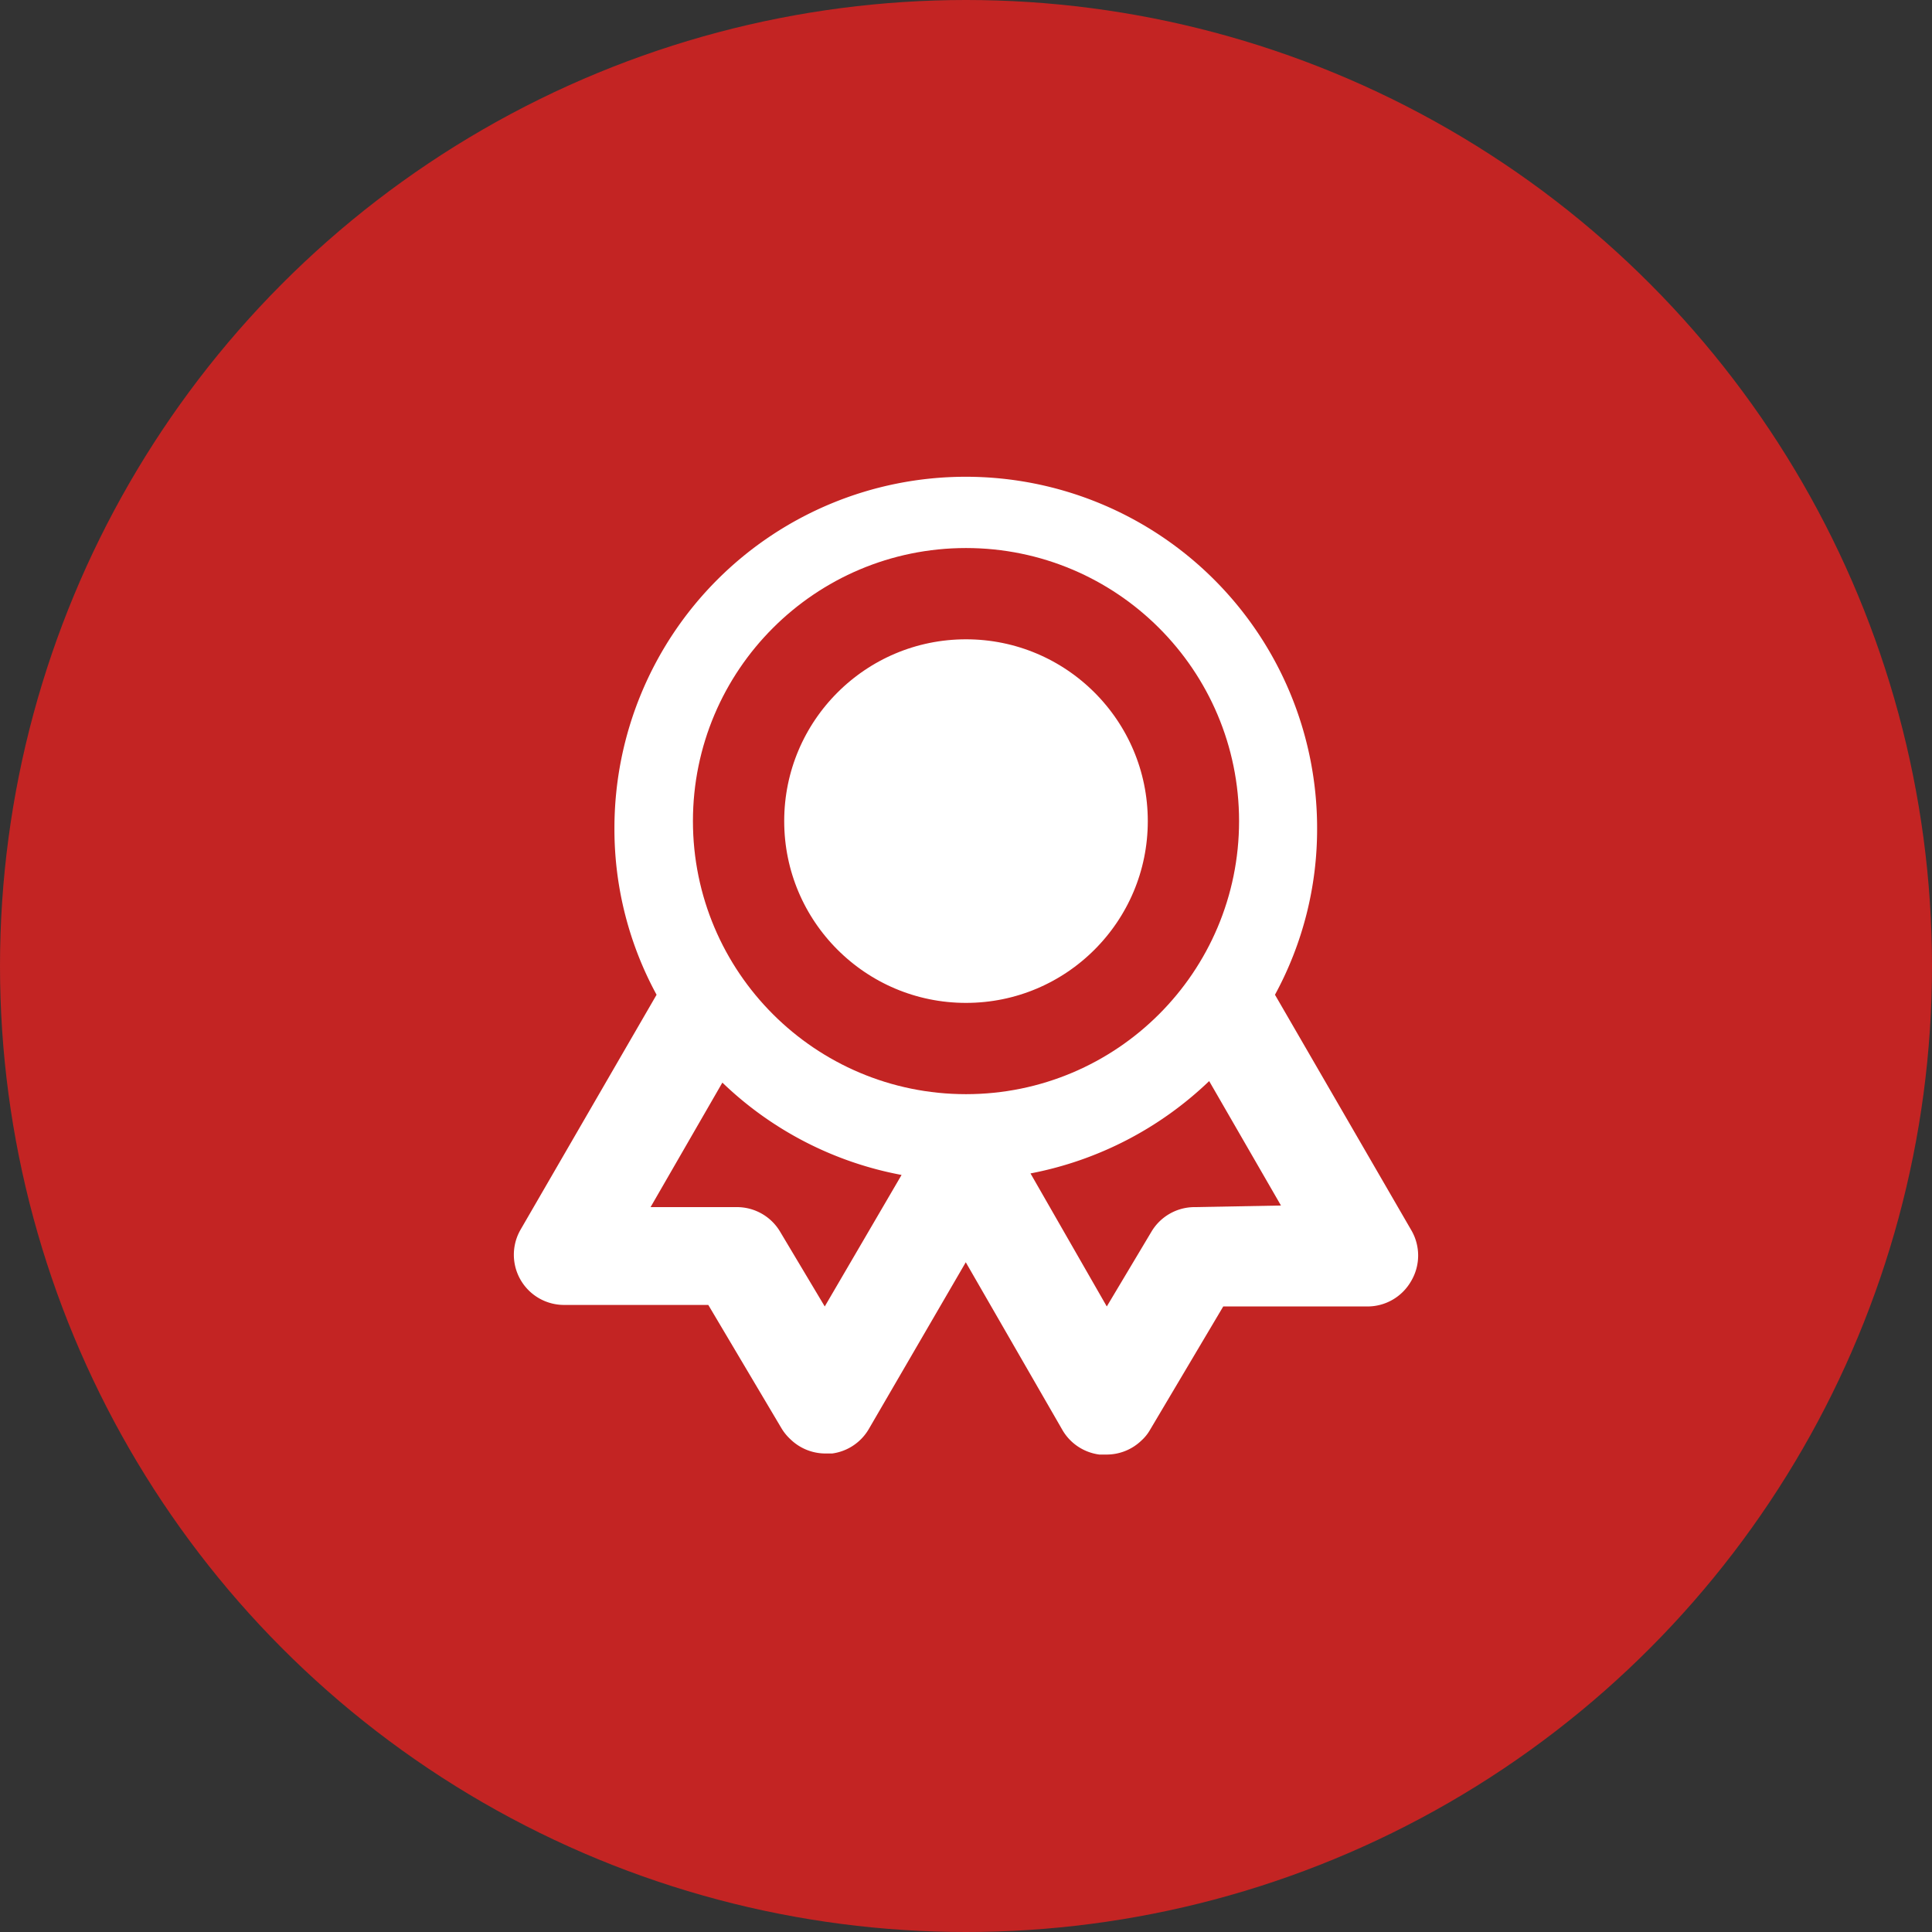 <?xml version="1.0" encoding="UTF-8" standalone="no"?>
<!-- Created with Inkscape (http://www.inkscape.org/) -->

<svg
   width="25.4mm"
   height="25.4mm"
   viewBox="0 0 25.4 25.4"
   version="1.1"
   id="svg601"
   inkscape:version="1.2.2 (732a01da63, 2022-12-09)"
   sodipodi:docname="premium_plan.svg"
   xml:space="preserve"
   xmlns:inkscape="http://www.inkscape.org/namespaces/inkscape"
   xmlns:sodipodi="http://sodipodi.sourceforge.net/DTD/sodipodi-0.dtd"
   xmlns="http://www.w3.org/2000/svg"
   xmlns:svg="http://www.w3.org/2000/svg"><rect x="0" y="0" width="25.4" height="25.4" fill="#333333" stroke="none"/><sodipodi:namedview
     id="namedview603"
     pagecolor="#ffffff"
     bordercolor="#000000"
     borderopacity="0.25"
     inkscape:showpageshadow="2"
     inkscape:pageopacity="0.0"
     inkscape:pagecheckerboard="0"
     inkscape:deskcolor="#d1d1d1"
     inkscape:document-units="mm"
     showgrid="false"
     inkscape:zoom="4.2033175"
     inkscape:cx="61.974857"
     inkscape:cy="58.406248"
     inkscape:window-width="1920"
     inkscape:window-height="991"
     inkscape:window-x="2391"
     inkscape:window-y="1076"
     inkscape:window-maximized="1"
     inkscape:current-layer="layer1" /><defs
     id="defs598" /><g
     inkscape:label="Livello 1"
     inkscape:groupmode="layer"
     id="layer1"
     transform="translate(-200.427,-125.91)"><circle
       style="fill:#c32423;fill-opacity:1;stroke:none;stroke-width:0.081;stroke-dasharray:none;stroke-opacity:1"
       id="circle58196"
       cx="213.127"
       cy="138.61"
       r="12.7" /><path
       fill="#6563ff"
       d="m 218.977,142.076 -1.788,-3.088 a 4.553,4.553 0 0 0 0.554,-2.191 4.619,4.619 0 0 0 -9.238,0 4.553,4.553 0 0 0 0.554,2.191 l -1.788,3.088 a 0.66,0.66 0 0 0 0.574,0.99 h 1.894 l 0.963,1.623 a 0.66,0.66 0 0 0 0.119,0.145 0.66,0.66 0 0 0 0.455,0.185 h 0.092 a 0.66,0.66 0 0 0 0.482,-0.323 l 1.274,-2.191 1.274,2.211 a 0.66,0.66 0 0 0 0.482,0.317 h 0.092 a 0.66,0.66 0 0 0 0.462,-0.185 0.574,0.574 0 0 0 0.112,-0.139 l 0.963,-1.623 h 1.894 a 0.66,0.66 0 0 0 0.574,-0.33 0.66,0.66 0 0 0 0,-0.68 z m -7.707,1.01 -0.587,-0.983 a 0.66,0.66 0 0 0 -0.561,-0.323 h -1.142 l 0.944,-1.637 a 4.619,4.619 0 0 0 2.356,1.214 z m 1.854,-2.989 a 3.299,3.299 0 1 1 3.299,-3.299 3.299,3.299 0 0 1 -3.299,3.299 z m 3.002,1.683 a 0.66,0.66 0 0 0 -0.561,0.323 l -0.587,0.983 -1.003,-1.749 a 4.659,4.659 0 0 0 2.349,-1.214 l 0.944,1.636 z"
       id="path1104"
       style="fill:#ffffff;stroke-width:0.66" /><circle
       style="fill:#ffffff;stroke:#c32423;stroke-width:1.2;stroke-opacity:1"
       id="path1220"
       cx="213.127"
       cy="136.705"
       r="2.99" /></g></svg>

